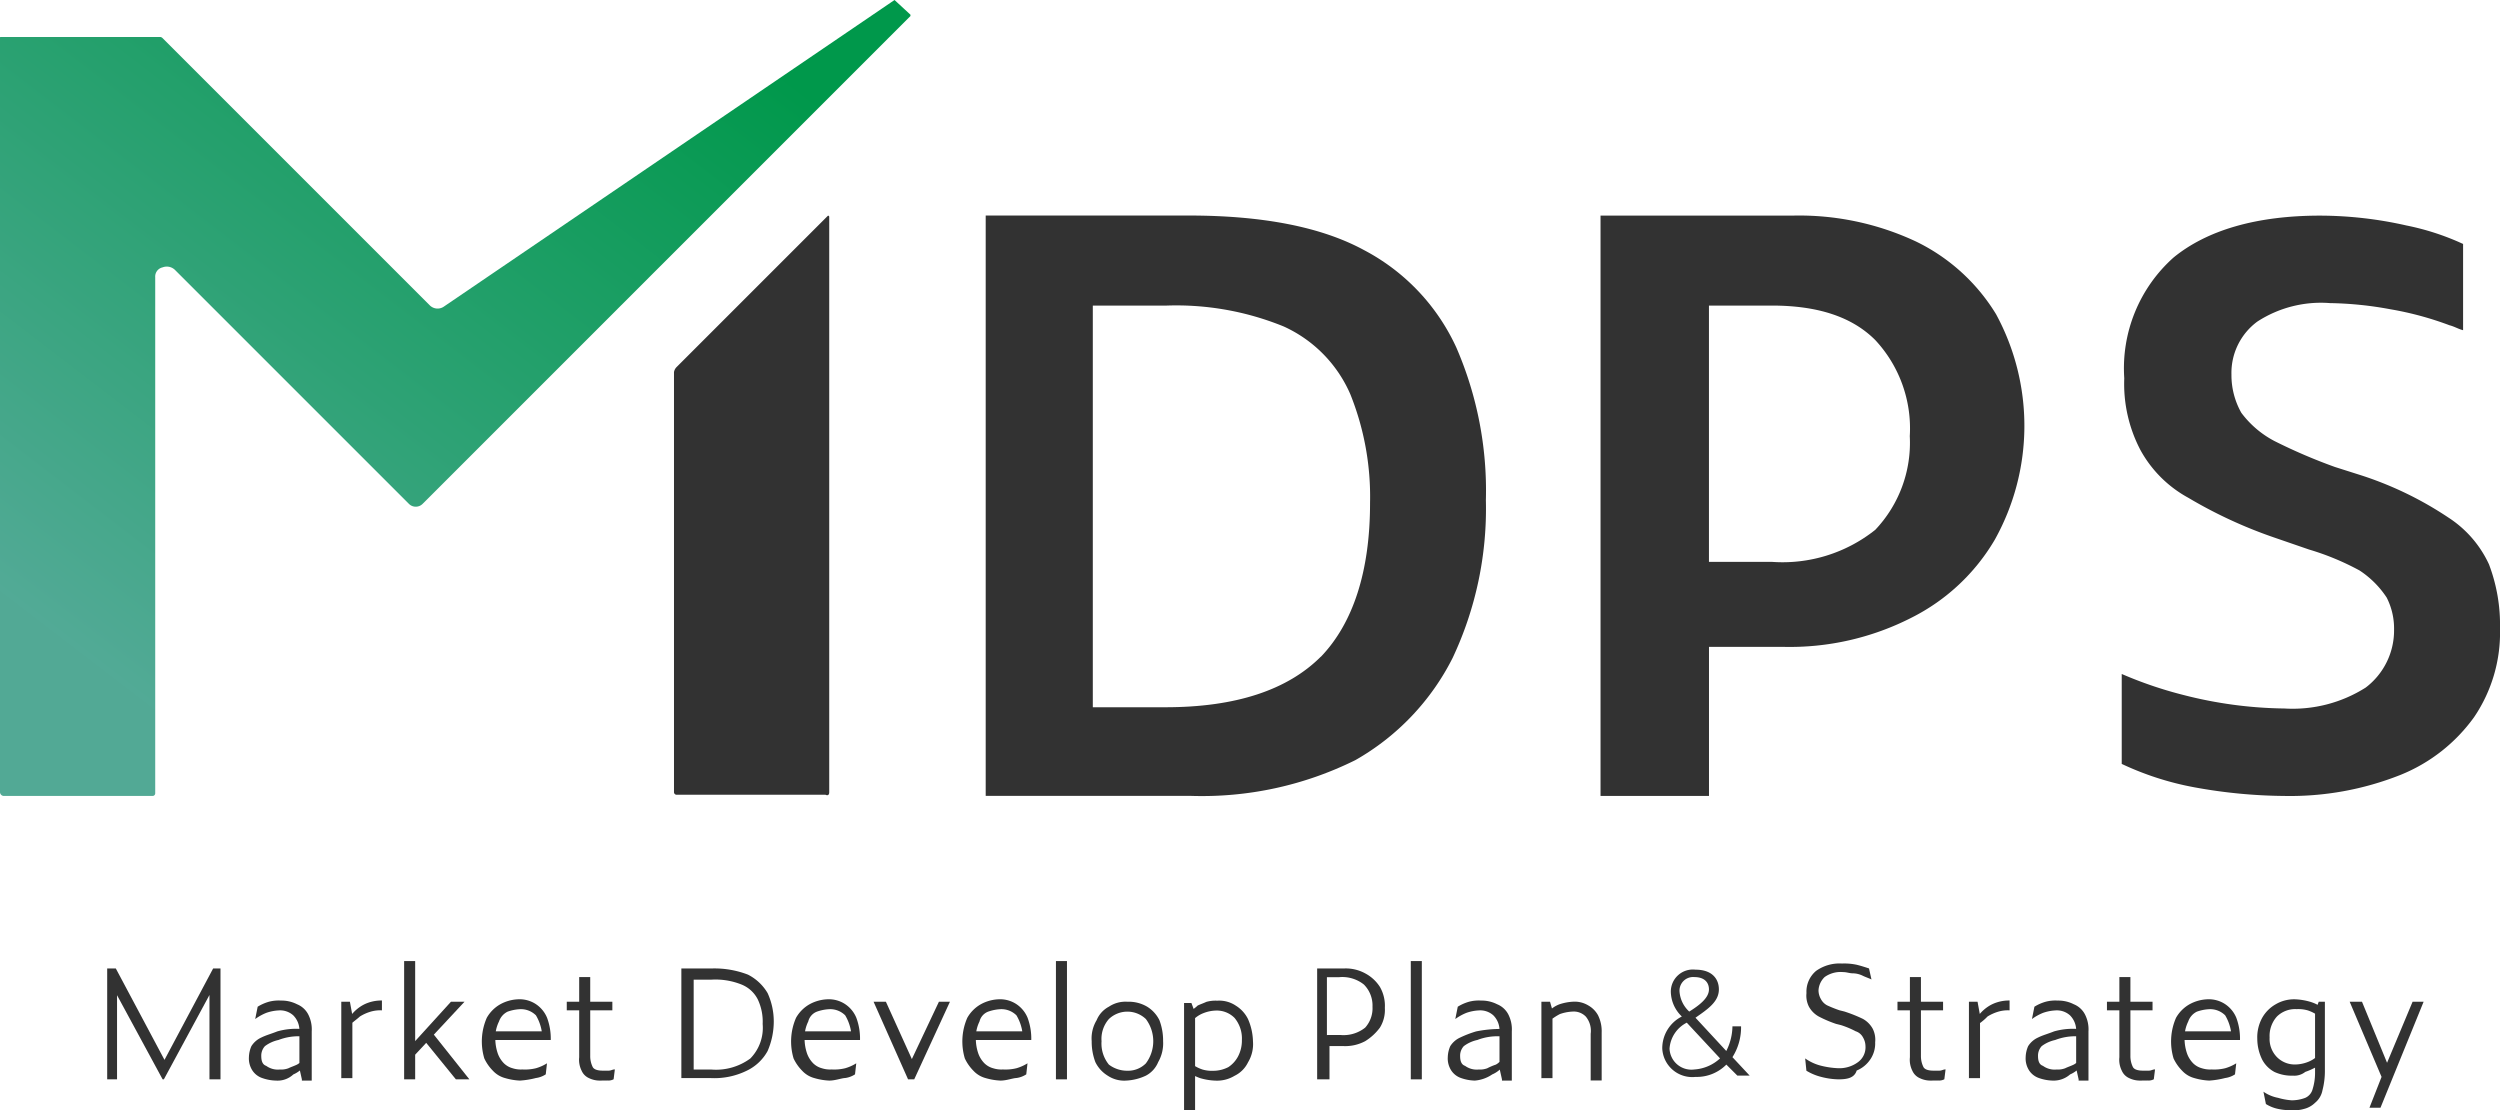<svg xmlns="http://www.w3.org/2000/svg" xmlns:xlink="http://www.w3.org/1999/xlink" width="136" height="60.392" viewBox="0 0 136 60.392">
  <defs>
    <linearGradient id="linear-gradient" x1="0.633" y1="-0.104" x2="-0.06" y2="0.689" gradientUnits="objectBoundingBox">
      <stop offset="0" stop-color="#00984b"/>
      <stop offset="1" stop-color="#52aa96"/>
      <stop offset="1" stop-color="#52a995"/>
    </linearGradient>
  </defs>
  <g id="read_sp" transform="translate(-320.357 -1612.357)">
    <rect id="長方形_40" data-name="長方形 40" width="135.925" height="59.967" transform="translate(320.357 1612.357)" fill="#fff" opacity="0"/>
    <g id="logo" transform="translate(320.357 1612.357)">
      <g id="グループ_95" data-name="グループ 95" transform="translate(5.831 52.282)">
        <path id="パス_56" data-name="パス 56" d="M204.5,460.033V454h.469l2.748,5.161h-.2L210.264,454h.4v6.033h-.6v-4.96h.2l-2.681,4.96h-.067l-2.614-4.826h.134v4.826Z" transform="translate(-204.5 -453.598)" fill="#323232"/>
        <path id="パス_57" data-name="パス 57" d="M217.475,460.957a2.41,2.41,0,0,1-.737-.134,1.042,1.042,0,0,1-.536-.4,1.2,1.2,0,0,1-.2-.737,1.6,1.6,0,0,1,.134-.6,1.242,1.242,0,0,1,.536-.469c.268-.134.536-.2.871-.335a3.72,3.72,0,0,1,1.274-.134v.4a3.015,3.015,0,0,0-1.206.2,1.885,1.885,0,0,0-.737.335.761.761,0,0,0-.2.536c0,.268.067.469.268.536a1.078,1.078,0,0,0,.737.2,1.141,1.141,0,0,0,.469-.067c.134-.067.335-.134.469-.2a.807.807,0,0,0,.335-.335l.067.4a1.46,1.46,0,0,1-.6.469A1.254,1.254,0,0,1,217.475,460.957Zm1.408-.067-.134-.6v-2.011a1.158,1.158,0,0,0-.335-.871,1.068,1.068,0,0,0-.8-.268,2.38,2.38,0,0,0-.67.134,2.716,2.716,0,0,0-.6.335l.134-.67a2.378,2.378,0,0,1,.6-.268,2.066,2.066,0,0,1,.67-.067,1.856,1.856,0,0,1,.871.2,1.183,1.183,0,0,1,.6.536,1.775,1.775,0,0,1,.2.938v2.681h-.536Z" transform="translate(-208.292 -454.455)" fill="#323232"/>
        <path id="パス_58" data-name="パス 58" d="M223.5,460.89v-4.223h.469l.134.737v3.418h-.6Zm.536-3.016V457.4a2.094,2.094,0,0,1,.737-.6,2.14,2.14,0,0,1,.938-.2v.536a1.856,1.856,0,0,0-.6.067,2.384,2.384,0,0,0-.6.268C224.371,457.605,224.17,457.739,224.036,457.874Z" transform="translate(-210.765 -454.455)" fill="#323232"/>
        <path id="パス_59" data-name="パス 59" d="M228.6,459.835V453.4h.6v6.435Zm.536-1.273v-.737l2.011-2.212h.737Zm2.279,1.273-1.743-2.145.4-.469,2.078,2.614Z" transform="translate(-212.446 -453.4)" fill="#323232"/>
        <path id="パス_60" data-name="パス 60" d="M236.978,460.924a3.365,3.365,0,0,1-.8-.134,1.391,1.391,0,0,1-.67-.4,2.406,2.406,0,0,1-.469-.67,3.22,3.22,0,0,1,.134-2.212,1.947,1.947,0,0,1,.737-.737,2.182,2.182,0,0,1,.938-.268,1.616,1.616,0,0,1,1.005.268,1.639,1.639,0,0,1,.6.737,3.247,3.247,0,0,1,.2,1.207H235.3v-.469h2.949l-.067.134a2.484,2.484,0,0,0-.335-1.005,1.158,1.158,0,0,0-.871-.335,2.381,2.381,0,0,0-.67.134.93.93,0,0,0-.469.536,1.947,1.947,0,0,0-.2.938,2.5,2.5,0,0,0,.134.8,1.459,1.459,0,0,0,.335.536,1.081,1.081,0,0,0,.469.268,1.475,1.475,0,0,0,.536.067,2.513,2.513,0,0,0,.737-.067,2.382,2.382,0,0,0,.6-.268l-.067.6a1.28,1.28,0,0,1-.536.2A4.611,4.611,0,0,1,236.978,460.924Z" transform="translate(-214.523 -454.422)" fill="#323232"/>
        <path id="パス_61" data-name="パス 61" d="M241.8,456.51v-.469h2.48v.469Zm1.81,3.821a1.338,1.338,0,0,1-.6-.134.782.782,0,0,1-.4-.4,1.326,1.326,0,0,1-.134-.737V454.7h.6v4.29a1.339,1.339,0,0,0,.134.6c.067.134.268.2.536.2h.335c.134,0,.2-.067.335-.067l-.067.536a.6.6,0,0,1-.335.067Z" transform="translate(-216.799 -453.829)" fill="#323232"/>
        <path id="パス_62" data-name="パス 62" d="M251.1,460.033V454h1.676a5.069,5.069,0,0,1,1.944.335,2.608,2.608,0,0,1,1.072,1.005,3.724,3.724,0,0,1,.335,1.542,4.05,4.05,0,0,1-.335,1.609,2.532,2.532,0,0,1-1.139,1.073,4,4,0,0,1-1.944.4H251.1Zm.67-.536h.938a3.154,3.154,0,0,0,2.145-.6,2.388,2.388,0,0,0,.67-1.877,2.823,2.823,0,0,0-.268-1.341,1.7,1.7,0,0,0-.871-.8,3.8,3.8,0,0,0-1.676-.268h-.938V459.5Z" transform="translate(-219.865 -453.598)" fill="#323232"/>
        <path id="パス_63" data-name="パス 63" d="M262.078,460.924a3.366,3.366,0,0,1-.8-.134,1.391,1.391,0,0,1-.67-.4,2.408,2.408,0,0,1-.469-.67,3.221,3.221,0,0,1,.134-2.212,1.947,1.947,0,0,1,.737-.737,2.182,2.182,0,0,1,.938-.268,1.616,1.616,0,0,1,1.005.268,1.638,1.638,0,0,1,.6.737,3.247,3.247,0,0,1,.2,1.207H260.4v-.469h2.949l-.067.134a2.485,2.485,0,0,0-.335-1.005,1.158,1.158,0,0,0-.871-.335,2.381,2.381,0,0,0-.67.134.766.766,0,0,0-.469.536,1.946,1.946,0,0,0-.2.938,2.5,2.5,0,0,0,.134.8,1.459,1.459,0,0,0,.335.536,1.081,1.081,0,0,0,.469.268,1.476,1.476,0,0,0,.536.067,2.512,2.512,0,0,0,.737-.067,2.382,2.382,0,0,0,.6-.268l-.067.6a1.28,1.28,0,0,1-.536.2C262.748,460.79,262.413,460.924,262.078,460.924Z" transform="translate(-222.799 -454.422)" fill="#323232"/>
        <path id="パス_64" data-name="パス 64" d="M268.577,460.923,266.7,456.7h.67l1.609,3.552h-.4l1.676-3.552h.6l-1.944,4.223Z" transform="translate(-225.009 -454.488)" fill="#323232"/>
        <path id="パス_65" data-name="パス 65" d="M275.978,460.924a3.365,3.365,0,0,1-.8-.134,1.391,1.391,0,0,1-.67-.4,2.407,2.407,0,0,1-.469-.67,3.221,3.221,0,0,1,.134-2.212,1.947,1.947,0,0,1,.737-.737,2.182,2.182,0,0,1,.938-.268,1.616,1.616,0,0,1,1.005.268,1.639,1.639,0,0,1,.6.737,3.248,3.248,0,0,1,.2,1.207H274.3v-.469h2.949l-.067.134a2.483,2.483,0,0,0-.335-1.005,1.158,1.158,0,0,0-.871-.335,2.381,2.381,0,0,0-.67.134.766.766,0,0,0-.469.536,1.946,1.946,0,0,0-.2.938,2.5,2.5,0,0,0,.134.8,1.459,1.459,0,0,0,.335.536,1.081,1.081,0,0,0,.469.268,1.475,1.475,0,0,0,.536.067,2.513,2.513,0,0,0,.737-.067,2.384,2.384,0,0,0,.6-.268l-.067.6a1.28,1.28,0,0,1-.536.2C276.648,460.79,276.313,460.924,275.978,460.924Z" transform="translate(-227.383 -454.422)" fill="#323232"/>
        <path id="パス_66" data-name="パス 66" d="M281.5,459.835V453.4h.6v6.435Z" transform="translate(-229.888 -453.4)" fill="#323232"/>
        <path id="パス_67" data-name="パス 67" d="M286.277,460.99a1.616,1.616,0,0,1-1.005-.268,1.784,1.784,0,0,1-.67-.737,3.131,3.131,0,0,1-.2-1.139,1.918,1.918,0,0,1,.268-1.14,1.453,1.453,0,0,1,.67-.737,1.615,1.615,0,0,1,1.005-.268,1.966,1.966,0,0,1,1.072.268,1.783,1.783,0,0,1,.67.737,3.131,3.131,0,0,1,.2,1.14,2.054,2.054,0,0,1-.268,1.139,1.453,1.453,0,0,1-.67.737A2.811,2.811,0,0,1,286.277,460.99Zm.067-.536a1.364,1.364,0,0,0,1.005-.4,2.011,2.011,0,0,0,0-2.413,1.458,1.458,0,0,0-2.011,0,1.639,1.639,0,0,0-.4,1.207,1.815,1.815,0,0,0,.4,1.273A1.646,1.646,0,0,0,286.344,460.454Z" transform="translate(-230.845 -454.488)" fill="#323232"/>
        <path id="パス_68" data-name="パス 68" d="M291.9,462.5v-5.764h.4l.2.536v5.3h-.6Zm1.676-1.542a3.365,3.365,0,0,1-.8-.134,3.128,3.128,0,0,1-.67-.335l.268-.4a2,2,0,0,0,.536.268,1.855,1.855,0,0,0,.6.067,1.786,1.786,0,0,0,.8-.2,1.583,1.583,0,0,0,.536-.6,1.855,1.855,0,0,0,.2-.871,1.749,1.749,0,0,0-.4-1.206,1.364,1.364,0,0,0-1.005-.4,1.982,1.982,0,0,0-.67.134,1.582,1.582,0,0,0-.6.4l-.134-.469c.134-.134.268-.2.4-.335.134-.067.335-.134.469-.2a1.855,1.855,0,0,1,.6-.067,1.616,1.616,0,0,1,1.005.268,1.783,1.783,0,0,1,.67.737,3.2,3.2,0,0,1,.268,1.207,1.918,1.918,0,0,1-.268,1.139,1.572,1.572,0,0,1-.737.737A1.827,1.827,0,0,1,293.576,460.957Z" transform="translate(-233.318 -454.455)" fill="#323232"/>
        <path id="パス_69" data-name="パス 69" d="M302.7,460.033V454h1.475a2.2,2.2,0,0,1,1.14.268,2.131,2.131,0,0,1,.8.737,2.054,2.054,0,0,1,.268,1.139,1.828,1.828,0,0,1-.268,1.073,2.858,2.858,0,0,1-.8.737,2.3,2.3,0,0,1-1.207.268h-.737v1.81Zm.6-2.413h.67a1.886,1.886,0,0,0,1.341-.4,1.577,1.577,0,0,0,.4-1.139,1.615,1.615,0,0,0-.469-1.207,1.886,1.886,0,0,0-1.341-.4h-.67v3.15Z" transform="translate(-236.878 -453.598)" fill="#323232"/>
        <path id="パス_70" data-name="パス 70" d="M310.3,459.835V453.4h.6v6.435Z" transform="translate(-239.384 -453.4)" fill="#323232"/>
        <path id="パス_71" data-name="パス 71" d="M314.775,460.957a2.41,2.41,0,0,1-.737-.134,1.042,1.042,0,0,1-.536-.4,1.2,1.2,0,0,1-.2-.737,1.6,1.6,0,0,1,.134-.6,1.242,1.242,0,0,1,.536-.469,5.99,5.99,0,0,1,.871-.335,6.751,6.751,0,0,1,1.274-.134v.4a3.014,3.014,0,0,0-1.206.2,1.885,1.885,0,0,0-.737.335.761.761,0,0,0-.2.536c0,.268.067.469.268.536a1.078,1.078,0,0,0,.737.2,1.141,1.141,0,0,0,.469-.067,3.265,3.265,0,0,1,.469-.2.807.807,0,0,0,.335-.335l.067.4a1.46,1.46,0,0,1-.6.469A1.957,1.957,0,0,1,314.775,460.957Zm1.475-.067-.134-.6v-2.011a1.158,1.158,0,0,0-.335-.871,1.068,1.068,0,0,0-.8-.268,2.38,2.38,0,0,0-.67.134,2.716,2.716,0,0,0-.6.335l.134-.67a2.378,2.378,0,0,1,.6-.268,2.066,2.066,0,0,1,.67-.067,1.856,1.856,0,0,1,.871.2,1.183,1.183,0,0,1,.6.536,1.775,1.775,0,0,1,.2.938v2.681h-.536Z" transform="translate(-240.374 -454.455)" fill="#323232"/>
        <path id="パス_72" data-name="パス 72" d="M320.9,460.923V456.7h.469l.134.469v3.687h-.6Zm2.681,0v-2.48a1.213,1.213,0,0,0-.268-.938.916.916,0,0,0-.737-.268,2.382,2.382,0,0,0-.67.134,3.094,3.094,0,0,0-.67.469V457.3a1.532,1.532,0,0,1,.67-.469,2.852,2.852,0,0,1,.737-.134,1.43,1.43,0,0,1,.8.2,1.372,1.372,0,0,1,.536.536,1.947,1.947,0,0,1,.2.938v2.614h-.6Z" transform="translate(-242.879 -454.488)" fill="#323232"/>
        <path id="パス_73" data-name="パス 73" d="M331.77,456.647a1.9,1.9,0,0,1-.6-1.341,1.2,1.2,0,0,1,1.341-1.207c.938,0,1.273.536,1.273,1.072,0,.67-.6,1.072-1.273,1.542l1.676,1.81a3.051,3.051,0,0,0,.335-1.341h.469a3.025,3.025,0,0,1-.469,1.676l.938,1.005h-.67l-.6-.6a2.265,2.265,0,0,1-1.676.67,1.635,1.635,0,0,1-1.81-1.542A1.932,1.932,0,0,1,331.77,456.647Zm2.078,2.279-1.81-1.944a1.714,1.714,0,0,0-.938,1.408,1.19,1.19,0,0,0,1.341,1.139A2.276,2.276,0,0,0,333.847,458.926Zm-1.676-2.547c.536-.335,1.072-.737,1.072-1.207,0-.335-.2-.67-.8-.67a.74.74,0,0,0-.8.8A1.642,1.642,0,0,0,332.172,456.379Z" transform="translate(-246.108 -453.631)" fill="#323232"/>
        <path id="パス_74" data-name="パス 74" d="M344.11,459.9a3.953,3.953,0,0,1-.938-.134,2.9,2.9,0,0,1-.8-.335l-.067-.67a2.541,2.541,0,0,0,.871.4,4.526,4.526,0,0,0,.938.134,1.706,1.706,0,0,0,1.072-.335,1,1,0,0,0,.4-.871.969.969,0,0,0-.134-.469.686.686,0,0,0-.4-.335,4.859,4.859,0,0,0-.8-.335l-.268-.067a6.535,6.535,0,0,1-.938-.4,1.372,1.372,0,0,1-.536-.536,1.326,1.326,0,0,1-.134-.737A1.473,1.473,0,0,1,342.9,454a2.2,2.2,0,0,1,1.408-.4,3.263,3.263,0,0,1,.8.067c.268.067.469.134.67.2l.134.6c-.134-.067-.335-.134-.469-.2a1.263,1.263,0,0,0-.536-.134c-.2,0-.335-.067-.536-.067a1.5,1.5,0,0,0-1.005.268,1.077,1.077,0,0,0-.335.737.968.968,0,0,0,.134.469.808.808,0,0,0,.335.335,6.934,6.934,0,0,0,.67.268l.268.067a7.8,7.8,0,0,1,1.005.4,1.372,1.372,0,0,1,.536.536,1.326,1.326,0,0,1,.134.737,1.539,1.539,0,0,1-.268.938,1.639,1.639,0,0,1-.737.6C344.981,459.834,344.579,459.9,344.11,459.9Z" transform="translate(-249.935 -453.466)" fill="#323232"/>
        <path id="パス_75" data-name="パス 75" d="M349.8,456.51v-.469h2.48v.469Zm1.81,3.821a1.338,1.338,0,0,1-.6-.134.782.782,0,0,1-.4-.4,1.325,1.325,0,0,1-.134-.737V454.7h.6v4.29a1.338,1.338,0,0,0,.134.6c.067.134.268.2.536.2h.335c.134,0,.2-.067.335-.067l-.067.536a.6.6,0,0,1-.335.067Z" transform="translate(-252.408 -453.829)" fill="#323232"/>
        <path id="パス_76" data-name="パス 76" d="M355.6,460.89v-4.223h.469l.134.737v3.418h-.6Zm.536-3.016V457.4a2.094,2.094,0,0,1,.737-.6,2.14,2.14,0,0,1,.938-.2v.536a1.856,1.856,0,0,0-.6.067,2.383,2.383,0,0,0-.6.268A2.914,2.914,0,0,1,356.136,457.874Z" transform="translate(-254.321 -454.455)" fill="#323232"/>
        <path id="パス_77" data-name="パス 77" d="M361.675,460.957a2.41,2.41,0,0,1-.737-.134,1.042,1.042,0,0,1-.536-.4,1.2,1.2,0,0,1-.2-.737,1.6,1.6,0,0,1,.134-.6,1.242,1.242,0,0,1,.536-.469c.268-.134.536-.2.871-.335a3.72,3.72,0,0,1,1.274-.134v.4a3.014,3.014,0,0,0-1.206.2,1.886,1.886,0,0,0-.737.335.761.761,0,0,0-.2.536c0,.268.067.469.268.536a1.078,1.078,0,0,0,.737.2,1.141,1.141,0,0,0,.469-.067c.134-.067.335-.134.469-.2a.807.807,0,0,0,.335-.335l.067.4a1.46,1.46,0,0,1-.6.469A1.353,1.353,0,0,1,361.675,460.957Zm1.408-.067-.134-.6v-2.011a1.158,1.158,0,0,0-.335-.871,1.068,1.068,0,0,0-.8-.268,2.38,2.38,0,0,0-.67.134,2.716,2.716,0,0,0-.6.335l.134-.67a2.379,2.379,0,0,1,.6-.268,2.066,2.066,0,0,1,.67-.067,1.856,1.856,0,0,1,.871.2,1.183,1.183,0,0,1,.6.536,1.775,1.775,0,0,1,.2.938v2.681h-.536Z" transform="translate(-255.837 -454.455)" fill="#323232"/>
        <path id="パス_78" data-name="パス 78" d="M366.8,456.51v-.469h2.48v.469Zm1.81,3.821a1.339,1.339,0,0,1-.6-.134.783.783,0,0,1-.4-.4,1.326,1.326,0,0,1-.134-.737V454.7h.6v4.29a1.339,1.339,0,0,0,.134.6c.067.134.268.2.536.2h.335c.134,0,.2-.067.335-.067l-.067.536a.6.6,0,0,1-.335.067Z" transform="translate(-258.013 -453.829)" fill="#323232"/>
        <path id="パス_79" data-name="パス 79" d="M374.078,460.924a3.365,3.365,0,0,1-.8-.134,1.391,1.391,0,0,1-.67-.4,2.408,2.408,0,0,1-.469-.67,3.221,3.221,0,0,1,.134-2.212,1.947,1.947,0,0,1,.737-.737,2.182,2.182,0,0,1,.938-.268,1.616,1.616,0,0,1,1.005.268,1.639,1.639,0,0,1,.6.737,3.247,3.247,0,0,1,.2,1.207H372.4v-.469h2.949l-.067.134a2.485,2.485,0,0,0-.335-1.005,1.158,1.158,0,0,0-.871-.335,2.381,2.381,0,0,0-.67.134.93.93,0,0,0-.469.536,1.946,1.946,0,0,0-.2.938,2.5,2.5,0,0,0,.134.8,1.459,1.459,0,0,0,.335.536,1.08,1.08,0,0,0,.469.268,1.475,1.475,0,0,0,.536.067,2.513,2.513,0,0,0,.737-.067,2.382,2.382,0,0,0,.6-.268l-.067.6a1.28,1.28,0,0,1-.536.2A4.611,4.611,0,0,1,374.078,460.924Z" transform="translate(-259.728 -454.422)" fill="#323232"/>
        <path id="パス_80" data-name="パス 80" d="M380.944,460.656a2.239,2.239,0,0,1-1.005-.2,1.615,1.615,0,0,1-.67-.67,2.591,2.591,0,0,1-.268-1.139,2.2,2.2,0,0,1,.268-1.139,1.947,1.947,0,0,1,.737-.737,1.967,1.967,0,0,1,1.072-.268,3.365,3.365,0,0,1,.8.134,2.1,2.1,0,0,1,.67.335l-.268.4a2.007,2.007,0,0,0-.536-.268,1.855,1.855,0,0,0-.6-.067,1.415,1.415,0,0,0-1.072.4,1.577,1.577,0,0,0-.4,1.139,1.415,1.415,0,0,0,.4,1.072,1.364,1.364,0,0,0,1.005.4,1.982,1.982,0,0,0,.67-.134,1.583,1.583,0,0,0,.6-.4l.134.469a1.4,1.4,0,0,1-.4.268,3.264,3.264,0,0,1-.469.2A.959.959,0,0,1,380.944,460.656Zm-.067,1.877a3.005,3.005,0,0,1-.737-.067,2.009,2.009,0,0,1-.67-.268l-.134-.67a2.065,2.065,0,0,0,.8.335,3.459,3.459,0,0,0,.737.134,2.069,2.069,0,0,0,.737-.134.709.709,0,0,0,.4-.469,2.973,2.973,0,0,0,.134-.871V457.17l.2-.536h.335v3.754a4.2,4.2,0,0,1-.134,1.072,1.14,1.14,0,0,1-.4.67,1.3,1.3,0,0,1-.6.335A1.867,1.867,0,0,1,380.877,462.533Z" transform="translate(-262.036 -454.422)" fill="#323232"/>
        <path id="パス_81" data-name="パス 81" d="M388.377,461.124,386.5,456.7h.67l1.542,3.754Zm-.8,1.341.737-1.877.067-.2,1.542-3.687h.6l-2.346,5.764h-.6Z" transform="translate(-264.509 -454.488)" fill="#323232"/>
      </g>
      <g id="グループ_97" data-name="グループ 97" transform="translate(0 0)">
        <g id="グループ_96" data-name="グループ 96">
          <path id="パス_82" data-name="パス 82" d="M258.946,424.269v-31.3a.066.066,0,0,0-.067-.067l-8.244,8.244a.508.508,0,0,0-.134.268v22.857a.144.144,0,0,0,.134.134h8.11C258.879,424.47,258.946,424.4,258.946,424.269Z" transform="translate(-213.836 -381.17)" fill="#323232"/>
          <path id="パス_83" data-name="パス 83" d="M244.462,375.4h0L219.93,392.09a.6.6,0,0,1-.737-.067l-14.545-14.545a.208.208,0,0,0-.134-.067h-8.647c-.067,0-.067,0-.067.067V418.5a.214.214,0,0,0,.2.2h8.11a.144.144,0,0,0,.134-.134V390.481a.51.51,0,0,1,.4-.536.64.64,0,0,1,.67.134l12.735,12.735a.526.526,0,0,0,.737,0l26.543-26.543V376.2Z" transform="translate(-195.8 -375.4)" fill="url(#linear-gradient)"/>
        </g>
        <path id="パス_84" data-name="パス 84" d="M301.2,416.963a19.045,19.045,0,0,0,1.81-8.58,19.557,19.557,0,0,0-1.609-8.311,11.3,11.3,0,0,0-5.027-5.3c-2.346-1.274-5.563-1.877-9.518-1.877H275.8v31.57h11.127a18.761,18.761,0,0,0,8.982-1.944A13.233,13.233,0,0,0,301.2,416.963Zm-7.172-.067c-1.81,1.81-4.625,2.748-8.446,2.748h-3.955V397.793h4.022a15.468,15.468,0,0,1,6.368,1.139,7.19,7.19,0,0,1,3.62,3.687,14.96,14.96,0,0,1,1.072,5.9C296.713,412.271,295.774,415.086,294.032,416.9Z" transform="translate(-222.178 -381.17)" fill="#323232"/>
        <path id="パス_85" data-name="パス 85" d="M342.658,414.751a10.951,10.951,0,0,0,4.491-4.223,12.729,12.729,0,0,0,.067-12.266,10.407,10.407,0,0,0-4.357-3.955,14.965,14.965,0,0,0-6.7-1.408H325.7v31.57h5.9v-8.11h4.022A14.553,14.553,0,0,0,342.658,414.751Zm-11.06-3.016V397.793h3.418c2.48,0,4.357.6,5.63,1.877a7.047,7.047,0,0,1,1.877,5.228,6.884,6.884,0,0,1-1.877,5.094,8.086,8.086,0,0,1-5.63,1.743Z" transform="translate(-238.631 -381.17)" fill="#323232"/>
        <path id="パス_86" data-name="パス 86" d="M376.848,424.47a16.273,16.273,0,0,0,6.3-1.139,9.129,9.129,0,0,0,4.022-3.15,8.2,8.2,0,0,0,1.408-4.826,9.256,9.256,0,0,0-.6-3.486,6.042,6.042,0,0,0-2.212-2.547,19.107,19.107,0,0,0-4.692-2.279l-1.475-.469a29.651,29.651,0,0,1-3.284-1.408,5.319,5.319,0,0,1-1.81-1.542,4.161,4.161,0,0,1-.536-2.078,3.466,3.466,0,0,1,1.408-2.882,6.355,6.355,0,0,1,3.955-1.005,19.493,19.493,0,0,1,3.284.335,17.536,17.536,0,0,1,3.217.871c.268.067.469.2.737.268v-4.692a13.864,13.864,0,0,0-3.083-1.005h0a21.412,21.412,0,0,0-4.692-.536c-3.485,0-6.167.8-7.976,2.279a8.074,8.074,0,0,0-2.681,6.569,7.755,7.755,0,0,0,.871,3.888,6.526,6.526,0,0,0,2.614,2.614,25.149,25.149,0,0,0,4.625,2.145l1.944.67a14.186,14.186,0,0,1,2.748,1.14,5.129,5.129,0,0,1,1.475,1.475,3.711,3.711,0,0,1,.4,1.743,3.9,3.9,0,0,1-1.542,3.15,7.416,7.416,0,0,1-4.424,1.139,22.991,22.991,0,0,1-5.5-.737A21.966,21.966,0,0,1,368,417.834v4.893A16.111,16.111,0,0,0,371.955,424,28.182,28.182,0,0,0,376.848,424.47Z" transform="translate(-252.578 -381.17)" fill="#323232"/>
      </g>
    </g>
  </g>
</svg>
